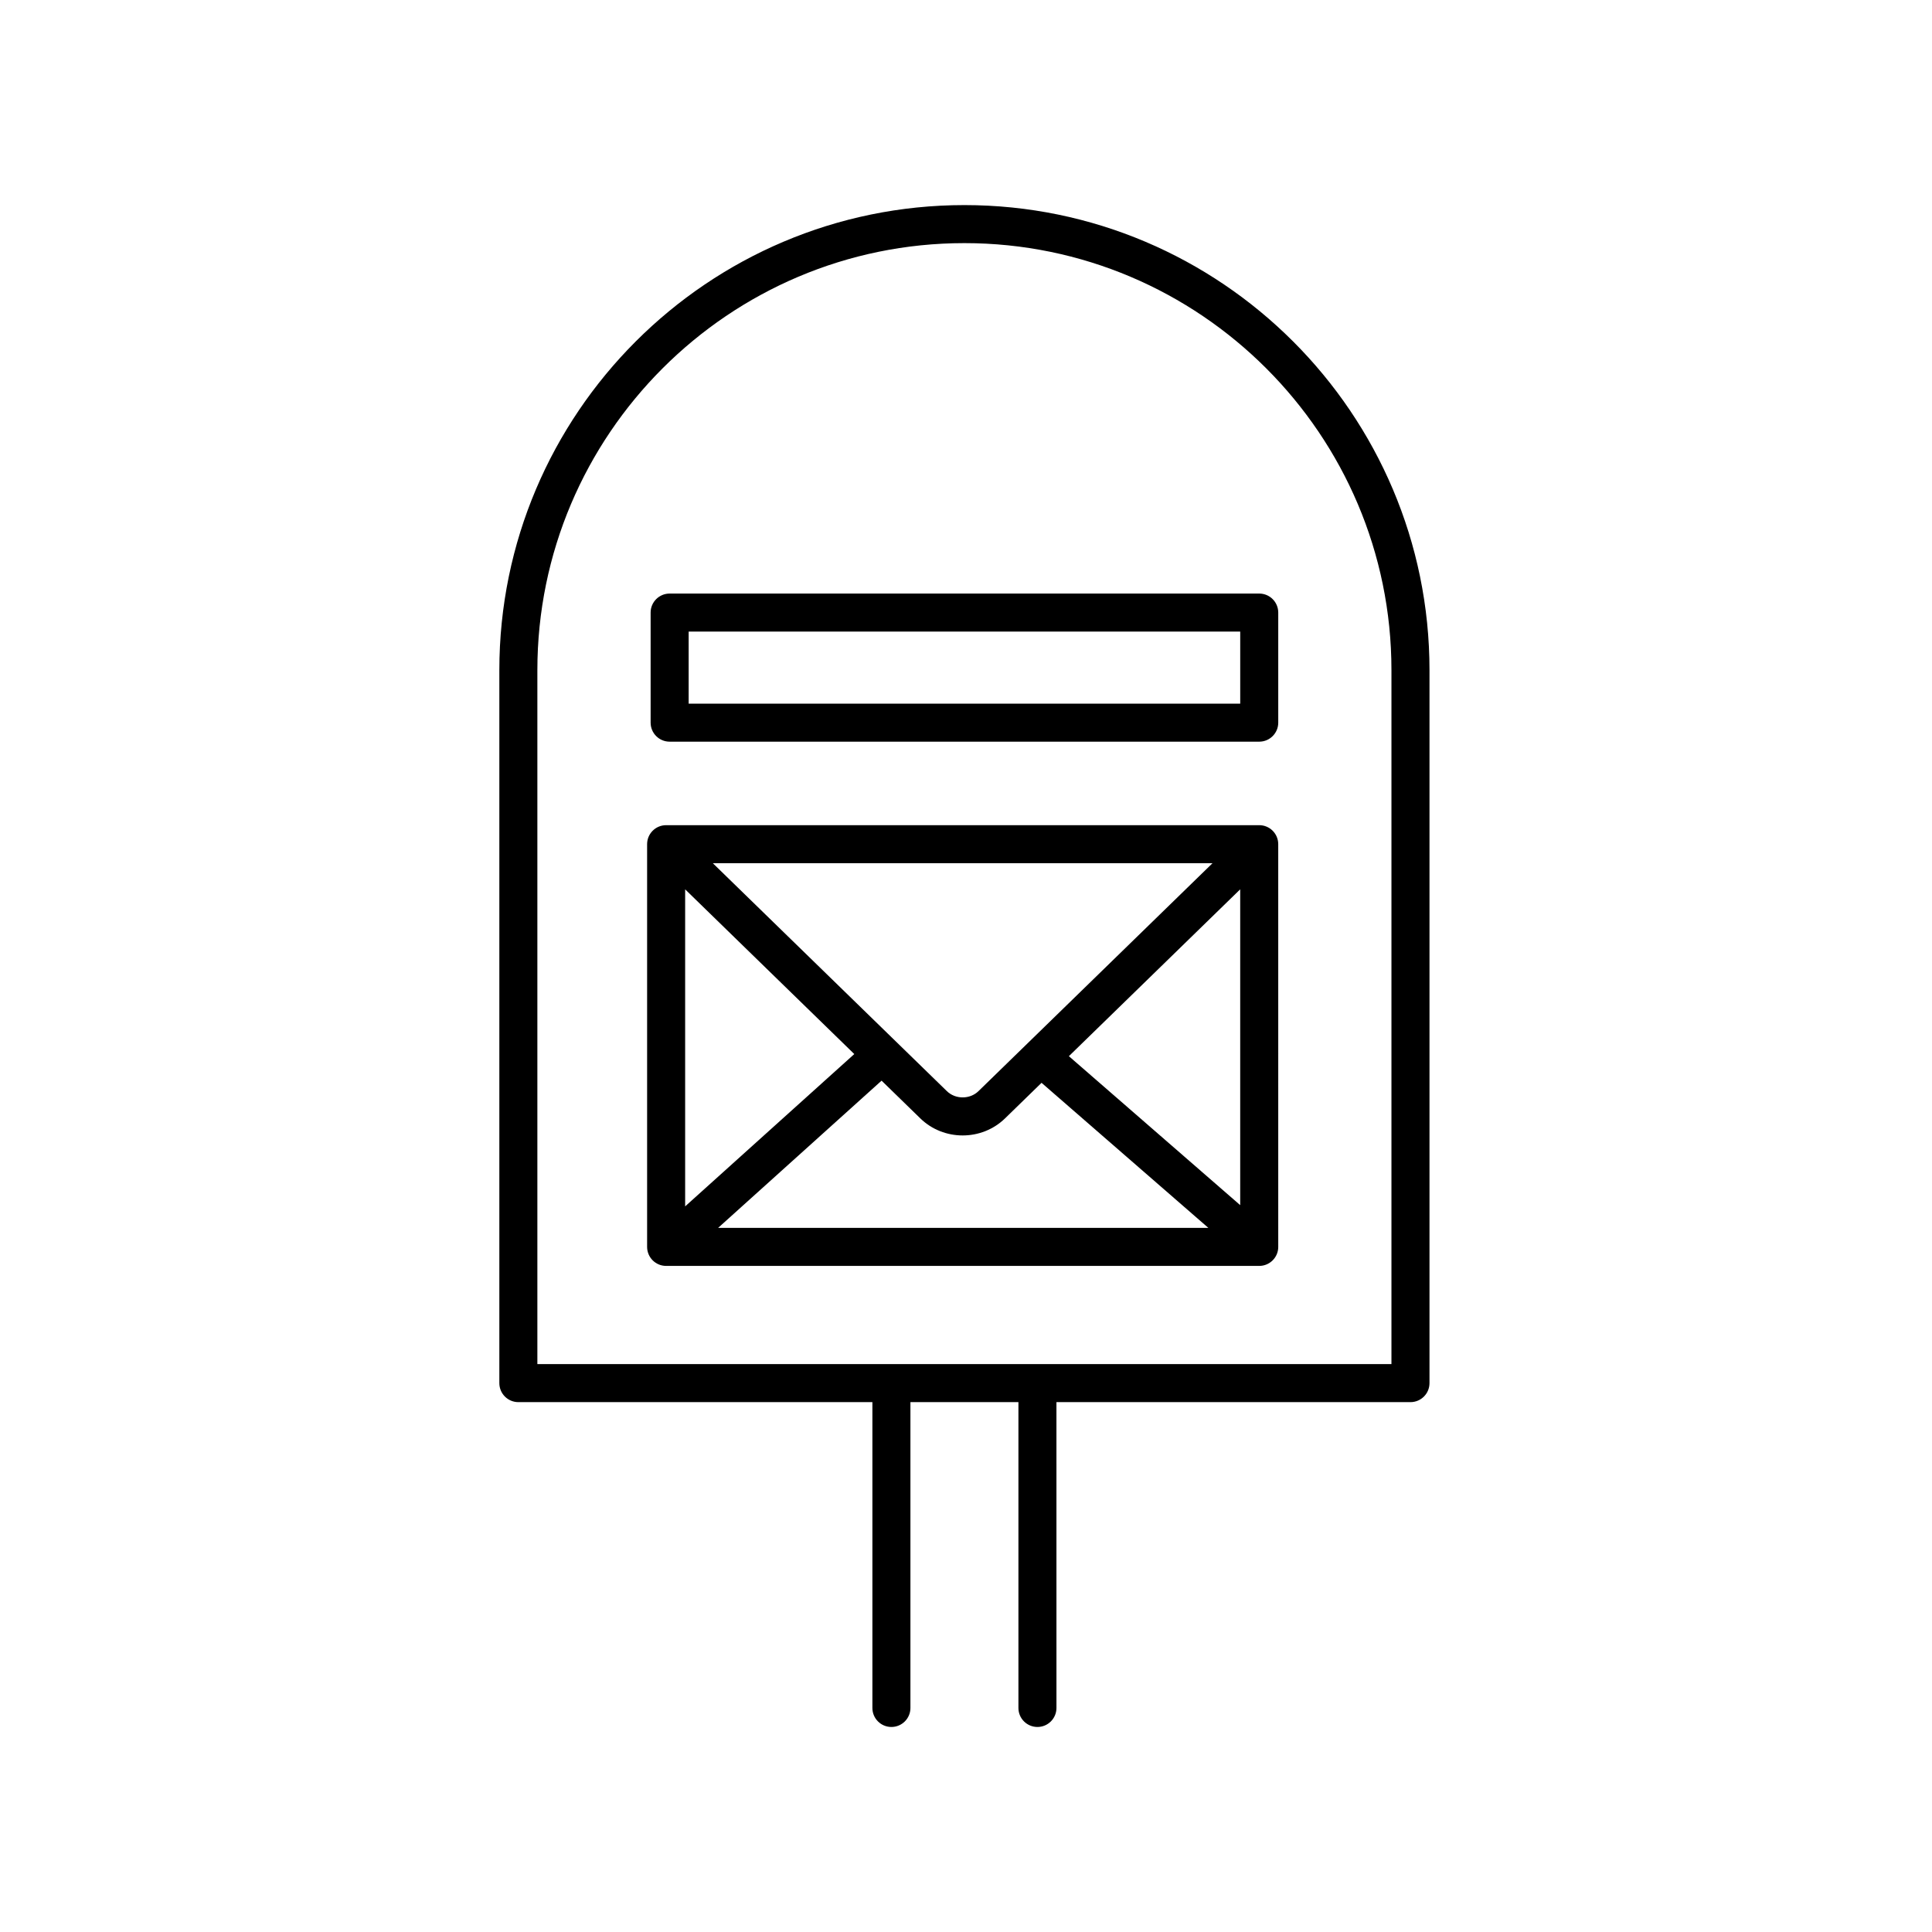 <?xml version="1.0" encoding="UTF-8"?>
<!-- Uploaded to: SVG Repo, www.svgrepo.com, Generator: SVG Repo Mixer Tools -->
<svg fill="#000000" width="800px" height="800px" version="1.1" viewBox="144 144 512 512" xmlns="http://www.w3.org/2000/svg">
 <g>
  <path d="m477.71 362.68h-157.18c-2.781 0-5.039 2.254-5.039 5.039v106.72c0 2.785 2.254 5.039 5.039 5.039h157.18c2.781 0 5.039-2.254 5.039-5.039l-0.004-106.72c0-2.785-2.254-5.039-5.035-5.039zm-152.14 17.004 44.824 43.652-44.824 40.367zm77.738 53.477c-2.269 2.215-6.109 2.215-8.379 0l-62.023-60.402h132.42zm-25.68-2.777 10.27 10.004c3.094 3.012 7.156 4.516 11.219 4.516s8.125-1.504 11.219-4.516l9.684-9.43 44.215 38.449-129.93-0.004zm49.637-6.484 45.402-44.219v83.695z"/>
  <path d="m477.71 301.3h-156.25c-2.781 0-5.039 2.254-5.039 5.039v29.172c0 2.785 2.254 5.039 5.039 5.039h156.25c2.781 0 5.039-2.254 5.039-5.039v-29.172c-0.004-2.785-2.258-5.039-5.039-5.039zm-5.039 29.172h-146.17v-19.094h146.17z"/>
  <path d="m281.37 515.58h93.824v81.047c0 2.785 2.254 5.039 5.039 5.039 2.781 0 5.039-2.254 5.039-5.039v-81.047h28.621v81.047c0 2.785 2.254 5.039 5.039 5.039 2.781 0 5.039-2.254 5.039-5.039l-0.004-81.047h93.824c2.781 0 5.039-2.254 5.039-5.039v-188.94c0-67.961-55.289-123.25-123.25-123.25-67.961 0-123.25 55.289-123.25 123.25v188.94c0 2.785 2.258 5.039 5.039 5.039zm5.039-193.98c0-62.402 50.77-113.17 113.17-113.17 62.402 0 113.17 50.77 113.17 113.17v183.9l-226.34 0.004z"/>
 </g>
</svg>